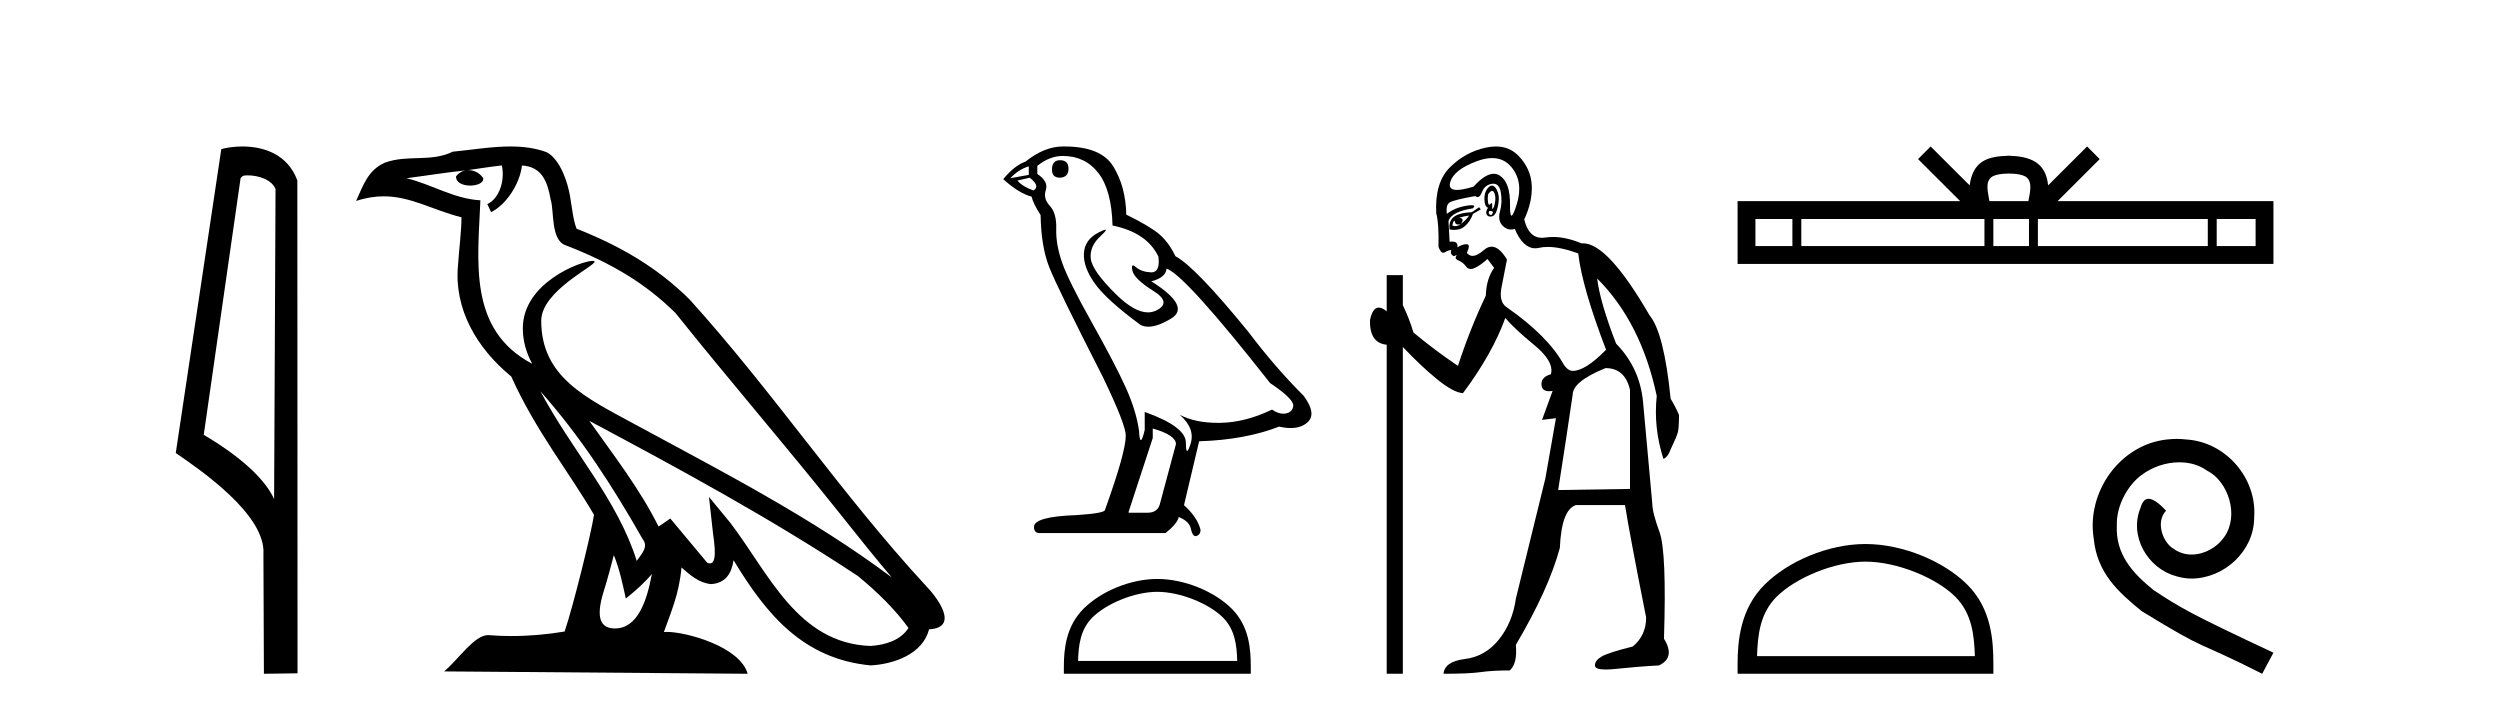 <?xml version='1.0' encoding='UTF-8' standalone='yes'?><svg xmlns='http://www.w3.org/2000/svg' xmlns:xlink='http://www.w3.org/1999/xlink' width='144.0' height='41.0' ><path d='M 14.259 10.1 C 14.884 10.1 15.648 10.34 15.871 10.89 L 15.789 28.751 L 15.789 28.751 C 15.473 28.034 14.531 26.699 11.736 25.046 L 13.858 10.263 C 13.958 10.157 13.955 10.1 14.259 10.1 ZM 15.789 28.751 L 15.789 28.751 C 15.789 28.751 15.789 28.751 15.789 28.751 L 15.789 28.751 L 15.789 28.751 ZM 13.962 8.437 C 13.484 8.437 13.053 8.505 12.747 8.588 L 10.124 26.094 C 11.512 27.044 15.325 29.648 15.173 31.91 L 15.201 38.809 L 17.138 38.783 L 17.127 10.393 C 16.551 8.837 15.12 8.437 13.962 8.437 Z' style='fill:#000000;stroke:none' /><path d='M 31.128 22.54 L 31.128 22.54 C 33.422 25.118 35.321 28.06 37.014 31.048 C 37.37 31.486 36.97 31.888 36.676 32.305 C 35.561 28.763 32.993 26.03 31.128 22.54 ZM 28.907 9.529 C 29.099 10.422 28.746 11.451 28.069 11.755 L 28.286 12.217 C 29.131 11.815 29.944 10.612 30.065 9.532 C 31.219 9.601 31.535 10.47 31.715 11.479 C 31.932 12.168 31.712 13.841 32.586 14.13 C 35.166 15.129 37.139 16.285 38.909 18.031 C 41.964 21.852 45.156 25.552 48.211 29.376 C 49.398 30.865 50.484 32.228 51.365 33.257 C 46.726 29.789 41.542 27.136 36.457 24.38 C 33.754 22.911 31.175 21.71 31.175 18.477 C 31.175 16.738 34.379 15.281 34.247 15.055 C 34.235 15.035 34.198 15.026 34.14 15.026 C 33.482 15.026 30.115 16.274 30.115 18.907 C 30.115 19.637 30.31 20.313 30.65 20.944 C 30.645 20.944 30.64 20.943 30.634 20.943 C 26.942 18.986 27.528 15.028 27.671 11.538 C 26.137 11.453 24.872 10.616 23.415 10.267 C 24.546 10.121 25.672 9.933 26.805 9.816 L 26.805 9.816 C 26.593 9.858 26.398 9.982 26.269 10.154 C 26.25 10.526 26.671 10.69 27.081 10.69 C 27.482 10.69 27.872 10.534 27.834 10.264 C 27.653 9.982 27.323 9.799 26.986 9.799 C 26.976 9.799 26.966 9.799 26.956 9.799 C 27.52 9.719 28.27 9.599 28.907 9.529 ZM 35.357 31.976 C 35.688 32.78 35.86 33.632 36.047 34.476 C 36.585 34.04 37.106 33.593 37.548 33.06 L 37.548 33.06 C 37.26 34.623 36.724 36.199 35.422 36.199 C 34.635 36.199 34.27 35.667 34.775 34.054 C 35.013 33.293 35.202 32.566 35.357 31.976 ZM 33.943 24.242 L 33.943 24.242 C 39.209 27.047 44.423 29.879 49.403 33.171 C 50.576 34.122 51.622 35.181 52.329 36.172 C 51.86 36.901 50.967 37.152 50.141 37.207 C 45.925 37.06 44.275 32.996 42.049 30.093 L 40.837 28.622 L 41.046 30.507 C 41.061 30.846 41.408 32.452 40.89 32.452 C 40.846 32.452 40.796 32.44 40.738 32.415 L 38.608 29.865 C 38.38 30.015 38.165 30.186 37.93 30.325 C 36.874 28.187 35.327 26.196 33.943 24.242 ZM 29.399 8.437 C 28.292 8.437 27.158 8.636 26.083 8.736 C 24.801 9.361 23.502 8.884 22.158 9.373 C 21.187 9.809 20.914 10.693 20.512 11.576 C 21.085 11.386 21.606 11.308 22.097 11.308 C 23.663 11.308 24.924 12.097 26.581 12.518 C 26.578 13.349 26.447 14.292 26.385 15.242 C 26.129 17.816 27.485 20.076 29.447 21.685 C 30.852 24.814 32.796 27.214 34.215 29.655 C 34.046 30.752 33.025 34.89 32.522 36.376 C 31.537 36.542 30.485 36.636 29.45 36.636 C 29.033 36.636 28.618 36.62 28.212 36.588 C 28.18 36.584 28.149 36.582 28.117 36.582 C 27.319 36.582 26.442 37.945 25.582 38.673 L 43.066 38.809 C 42.62 37.233 39.514 36.397 38.41 36.397 C 38.346 36.397 38.289 36.399 38.24 36.405 C 38.63 35.29 39.116 34.243 39.254 32.686 C 39.742 33.123 40.289 33.595 40.972 33.644 C 41.807 33.582 42.146 33.011 42.252 32.267 C 44.144 35.396 46.26 37.951 50.141 38.327 C 51.482 38.261 53.153 37.675 53.514 36.25 C 55.293 36.149 53.989 34.416 53.329 33.737 C 48.488 28.498 44.493 22.517 39.71 17.238 C 37.868 15.421 35.788 14.192 33.212 13.173 C 33.02 12.702 32.958 12.032 32.833 11.295 C 32.697 10.491 32.268 9.174 31.483 8.765 C 30.815 8.519 30.113 8.437 29.399 8.437 Z' style='fill:#000000;stroke:none' /><path d='M 61.057 9.228 Q 60.593 9.228 60.593 9.773 Q 60.593 10.236 61.057 10.236 Q 61.547 10.209 61.547 9.718 Q 61.547 9.228 61.057 9.228 ZM 59.258 9.582 L 59.258 10.073 L 58.195 10.264 Q 58.686 9.746 59.258 9.582 ZM 59.312 10.236 Q 59.939 10.727 59.53 10.972 Q 58.904 10.754 58.604 10.4 L 59.312 10.236 ZM 61.22 8.983 Q 62.501 8.983 63.265 9.964 Q 64.028 10.945 64.082 12.989 Q 66.072 13.398 66.726 14.788 Q 66.832 15.688 66.321 15.688 Q 66.306 15.688 66.29 15.688 Q 65.745 15.66 65.431 15.388 Q 65.317 15.289 65.259 15.289 Q 65.158 15.289 65.227 15.592 Q 65.336 16.069 66.426 16.751 Q 67.517 17.432 66.603 17.882 Q 66.377 17.993 66.121 17.993 Q 65.345 17.993 64.3 16.969 Q 62.91 15.606 62.828 14.897 Q 62.747 14.189 63.401 13.589 Q 63.79 13.232 63.668 13.232 Q 63.585 13.232 63.265 13.398 Q 62.474 13.807 62.433 14.597 Q 62.392 15.388 63.06 16.328 Q 63.728 17.268 65.69 18.713 Q 65.891 18.818 66.145 18.818 Q 66.684 18.818 67.462 18.345 Q 68.607 17.65 66.317 16.205 Q 67.162 15.987 67.19 15.47 Q 68.252 15.824 73.159 22.066 Q 74.467 22.938 74.494 23.347 Q 74.467 23.728 74.085 23.81 Q 74.004 23.828 73.919 23.828 Q 73.61 23.828 73.268 23.592 Q 71.741 24.328 70.31 24.355 Q 70.235 24.357 70.161 24.357 Q 68.831 24.357 67.953 23.892 L 67.953 23.892 Q 68.852 24.682 68.58 25.554 Q 68.447 25.977 68.379 25.977 Q 68.307 25.977 68.307 25.5 Q 68.307 24.573 65.936 23.728 L 65.936 24.764 Q 65.796 25.35 65.714 25.35 Q 65.635 25.35 65.609 24.818 Q 65.445 23.646 64.832 22.297 Q 64.219 20.948 62.883 18.563 Q 61.547 16.178 61.179 15.129 Q 60.812 14.079 60.839 13.18 Q 60.866 12.281 60.471 11.858 Q 60.076 11.436 60.239 10.945 Q 60.403 10.454 59.749 10.018 L 59.749 9.555 Q 60.457 8.983 61.22 8.983 ZM 66.399 24.682 Q 67.735 25.064 67.735 25.582 L 66.835 28.934 Q 66.726 29.534 66.099 29.534 L 65.009 29.534 L 65.009 29.479 L 66.399 25.227 L 66.399 24.682 ZM 61.319 8.437 Q 61.27 8.437 61.22 8.437 Q 60.157 8.437 59.067 9.31 Q 58.44 9.528 57.786 10.318 Q 58.686 11.136 59.421 11.327 Q 59.503 11.708 59.939 12.39 Q 59.967 14.189 60.43 15.374 Q 60.893 16.56 63.537 21.739 Q 64.845 24.464 64.845 25.091 Q 64.845 26.045 63.646 29.37 Q 63.646 29.561 62.011 29.67 Q 59.558 29.752 59.558 30.352 Q 59.558 30.706 59.885 30.706 L 67.135 30.706 Q 67.816 30.161 67.898 29.779 Q 68.552 30.052 68.607 30.515 Q 68.699 30.882 68.868 30.882 Q 68.899 30.882 68.934 30.869 Q 69.152 30.788 69.152 30.515 Q 68.961 29.779 68.198 29.098 L 69.07 25.418 Q 71.714 25.336 73.677 24.573 Q 74.04 24.655 74.343 24.655 Q 74.948 24.655 75.312 24.328 Q 75.857 23.837 75.094 22.802 Q 73.431 21.139 71.932 19.149 Q 68.852 15.361 67.707 14.761 Q 67.326 13.97 66.794 13.507 Q 66.263 13.044 64.873 12.362 Q 64.845 10.754 64.123 9.582 Q 63.417 8.437 61.319 8.437 Z' style='fill:#000000;stroke:none' /><path d='M 66.661 34.089 C 67.986 34.089 69.643 34.77 70.445 35.572 C 71.147 36.273 71.239 37.204 71.264 38.068 L 62.097 38.068 C 62.123 37.204 62.215 36.273 62.917 35.572 C 63.719 34.77 65.337 34.089 66.661 34.089 ZM 66.661 33.348 C 65.09 33.348 63.4 34.074 62.41 35.065 C 61.393 36.081 61.278 37.418 61.278 38.419 L 61.278 38.809 L 72.045 38.809 L 72.045 38.419 C 72.045 37.418 71.968 36.081 70.952 35.065 C 69.962 34.074 68.232 33.348 66.661 33.348 Z' style='fill:#000000;stroke:none' /><path d='M 85.947 10.996 Q 86.005 10.996 86.047 11.069 Q 86.159 11.261 86.127 11.55 Q 86.095 11.838 86.015 11.983 Q 85.986 12.035 85.97 12.035 Q 85.941 12.035 85.951 11.87 Q 85.962 11.699 85.915 11.699 Q 85.892 11.699 85.855 11.742 Q 85.812 11.791 85.781 11.791 Q 85.73 11.791 85.71 11.662 Q 85.678 11.453 85.71 11.197 Q 85.851 10.996 85.947 10.996 ZM 85.858 12.153 Q 86.022 12.153 85.983 12.271 Q 85.947 12.38 85.875 12.38 Q 85.851 12.38 85.823 12.367 Q 85.71 12.319 85.774 12.159 Q 85.821 12.153 85.858 12.153 ZM 85.948 9.105 Q 86.638 9.105 87.073 9.642 Q 87.763 10.491 87.362 11.774 Q 87.16 12.42 87.064 12.42 Q 86.969 12.42 86.977 11.79 Q 86.993 10.523 86.4 10.123 Q 86.233 10.01 86.04 10.01 Q 85.545 10.01 84.877 10.748 Q 84.261 10.94 83.922 10.94 Q 83.414 10.94 83.53 10.507 Q 83.722 9.786 85.053 9.289 Q 85.544 9.105 85.948 9.105 ZM 85.937 10.688 Q 85.816 10.688 85.678 10.86 Q 85.486 11.101 85.502 11.502 Q 85.518 11.902 85.71 11.967 Q 85.55 12.191 85.63 12.351 Q 85.692 12.475 85.839 12.475 Q 85.883 12.475 85.935 12.464 Q 86.159 12.416 86.272 11.918 Q 86.384 11.421 86.288 11.117 Q 86.191 10.812 86.031 10.716 Q 85.985 10.688 85.937 10.688 ZM 84.62 12.416 Q 84.428 12.704 84.139 12.897 Q 84.395 12.576 84.043 12.544 Q 84.331 12.448 84.62 12.416 ZM 83.786 12.704 Q 83.809 12.933 83.979 12.933 Q 84.047 12.933 84.139 12.897 L 84.139 12.897 Q 83.989 13.025 83.825 13.025 Q 83.743 13.025 83.658 12.993 Q 83.69 12.736 83.786 12.704 ZM 85.197 11.935 L 84.78 12.223 Q 84.043 12.255 83.738 12.496 Q 83.433 12.736 83.498 13.217 Q 83.64 13.242 83.767 13.242 Q 84.126 13.242 84.363 13.041 Q 84.684 12.768 84.844 12.319 L 85.293 12.063 L 85.197 11.935 ZM 86.017 10.581 Q 86.362 10.581 86.448 11.085 Q 86.544 11.646 86.4 12.175 Q 86.256 12.704 86.56 13.009 Q 86.775 13.223 87.029 13.223 Q 87.136 13.223 87.25 13.185 Q 87.724 14.301 88.428 14.301 Q 88.534 14.301 88.645 14.276 Q 88.877 14.223 89.15 14.223 Q 89.879 14.223 90.906 14.596 Q 91.13 16.553 92.509 20.144 Q 91.323 21.363 90.585 21.363 Q 90.296 21.363 90.04 20.946 Q 89.142 19.343 86.801 17.707 Q 86.288 17.386 86.512 16.424 L 86.801 14.949 Q 86.356 14.208 85.918 14.208 Q 85.693 14.208 85.47 14.404 Q 85.088 14.739 84.82 14.739 Q 84.626 14.739 84.492 14.564 Q 84.716 14.083 84.492 14.067 Q 84.474 14.066 84.457 14.066 Q 84.243 14.066 83.946 14.244 Q 84.001 13.914 83.632 13.914 Q 83.571 13.914 83.498 13.923 L 83.433 12.736 Q 83.594 12.191 84.844 11.999 Q 85.023 11.82 84.759 11.82 Q 84.644 11.82 84.444 11.854 Q 83.786 11.967 83.337 12.319 Q 83.273 11.806 83.498 11.662 Q 83.722 11.518 84.973 11.293 Q 85.044 11.354 85.108 11.354 Q 85.248 11.354 85.358 11.069 Q 85.518 10.652 85.935 10.588 Q 85.978 10.581 86.017 10.581 ZM 92.477 21.203 Q 93.6 21.203 93.888 22.454 L 93.888 28.162 L 89.751 28.226 Q 90.2 25.372 90.585 22.742 Q 90.585 21.972 92.477 21.203 ZM 86.162 8.437 Q 85.888 8.437 85.582 8.503 Q 84.395 8.76 83.514 9.642 Q 82.632 10.523 82.728 12.287 Q 82.888 12.865 82.856 14.212 Q 82.981 14.561 83.135 14.561 Q 83.179 14.561 83.225 14.532 Q 83.433 14.404 83.594 14.404 Q 83.53 14.564 83.626 14.677 Q 83.687 14.748 83.748 14.748 Q 83.783 14.748 83.818 14.725 Q 83.87 14.686 83.887 14.686 Q 83.914 14.686 83.866 14.773 Q 83.786 14.917 84.027 15.013 Q 84.267 15.109 84.444 15.35 Q 84.549 15.494 84.713 15.494 Q 84.822 15.494 84.957 15.43 Q 85.293 15.27 85.678 14.917 L 86.063 15.43 Q 85.614 16.04 85.582 17.034 Q 84.652 18.99 83.979 21.075 Q 82.6 20.144 81.413 19.15 Q 81.188 18.381 80.804 17.579 L 80.804 15.847 L 79.874 15.847 L 79.874 17.932 Q 79.614 17.717 79.418 17.717 Q 79.057 17.717 78.911 18.445 Q 78.879 19.76 79.874 19.856 L 79.874 38.809 L 80.804 38.809 L 80.804 19.984 Q 81.83 21.075 82.776 21.844 Q 83.722 22.614 84.267 22.646 Q 85.967 20.369 86.705 18.316 Q 87.218 18.926 88.372 19.872 Q 89.527 20.818 89.334 21.556 Q 88.757 21.716 88.789 22.165 Q 88.816 22.535 89.233 22.535 Q 89.323 22.535 89.43 22.518 L 89.43 22.518 L 88.821 24.185 L 89.623 24.089 L 89.014 27.553 Q 87.891 32.107 87.314 34.48 Q 87.121 35.859 86.336 36.837 Q 85.55 37.815 84.379 37.959 Q 83.209 38.104 83.145 38.809 Q 84.62 38.809 85.293 38.713 Q 85.967 38.617 86.961 38.617 Q 87.41 38.232 87.314 37.142 Q 89.206 33.935 89.847 31.561 Q 89.944 29.349 90.777 29.092 L 93.6 29.092 Q 93.888 30.888 94.818 35.57 Q 94.818 36.596 94.049 37.238 Q 92.638 37.591 92.253 37.815 Q 91.868 38.04 91.868 38.328 Q 91.868 38.564 92.49 38.564 Q 92.629 38.564 92.798 38.553 Q 94.369 38.392 95.556 38.328 Q 96.518 37.879 95.845 36.789 Q 96.005 31.786 95.588 30.647 Q 95.171 29.509 95.171 28.996 Q 94.818 25.147 94.642 23.175 Q 94.466 21.203 93.086 19.792 Q 92.156 17.386 91.996 16.04 L 91.996 16.04 Q 94.53 18.573 95.428 22.806 Q 95.235 24.634 95.812 26.43 Q 96.069 26.334 96.229 25.885 Q 96.582 25.147 96.646 24.891 Q 96.71 24.634 96.71 23.897 Q 96.486 23.384 96.229 22.967 Q 95.845 19.15 95.011 18.156 Q 92.613 14.015 91.183 14.015 Q 91.14 14.015 91.098 14.019 Q 90.21 13.649 89.455 13.649 Q 89.228 13.649 89.014 13.682 Q 88.913 13.698 88.819 13.698 Q 88.052 13.698 87.795 12.64 Q 88.276 11.614 88.228 10.668 Q 88.18 9.722 87.474 8.984 Q 86.951 8.437 86.162 8.437 Z' style='fill:#000000;stroke:none' /><path d='M 115.711 9.996 C 116.211 9.996 116.513 10.081 116.669 10.17 C 117.123 10.46 116.906 11.153 116.833 11.587 L 114.589 11.587 C 114.535 11.144 114.29 10.467 114.754 10.17 C 114.91 10.081 115.211 9.996 115.711 9.996 ZM 103.242 12.614 L 103.242 14.174 L 101.113 14.174 L 101.113 12.614 ZM 114.304 12.614 L 114.304 14.174 L 103.755 14.174 L 103.755 12.614 ZM 116.869 12.614 L 116.869 14.174 L 114.817 14.174 L 114.817 12.614 ZM 127.169 12.614 L 127.169 14.174 L 117.382 14.174 L 117.382 12.614 ZM 129.923 12.614 L 129.923 14.174 L 127.682 14.174 L 127.682 12.614 ZM 111.205 8.437 L 110.479 9.164 L 112.908 11.587 L 100.085 11.587 L 100.085 15.201 L 130.95 15.201 L 130.95 11.587 L 118.515 11.587 L 120.943 9.164 L 120.217 8.437 L 117.972 10.676 C 117.837 9.319 116.907 9.007 115.711 8.969 C 114.433 9.003 113.649 9.292 113.45 10.676 L 111.205 8.437 Z' style='fill:#000000;stroke:none' /><path d='M 107.452 32.35 C 109.265 32.35 111.533 33.281 112.631 34.378 C 113.591 35.339 113.716 36.612 113.752 37.795 L 101.206 37.795 C 101.241 36.612 101.367 35.339 102.327 34.378 C 103.425 33.281 105.64 32.35 107.452 32.35 ZM 107.452 31.335 C 105.302 31.335 102.989 32.329 101.633 33.684 C 100.243 35.075 100.085 36.906 100.085 38.275 L 100.085 38.809 L 114.819 38.809 L 114.819 38.275 C 114.819 36.906 114.715 35.075 113.325 33.684 C 111.969 32.329 109.602 31.335 107.452 31.335 Z' style='fill:#000000;stroke:none' /><path d='M 125.381 25.279 C 125.193 25.279 125.005 25.297 124.817 25.314 C 122.101 25.604 120.171 28.354 120.598 31.019 C 120.786 33.001 122.016 34.111 123.365 35.205 C 127.38 37.665 126.252 36.759 130.301 38.809 L 130.95 37.596 C 126.133 35.341 125.552 34.983 124.049 33.992 C 122.819 33.001 121.845 31.908 121.93 30.251 C 121.896 29.106 122.579 27.927 123.348 27.364 C 123.963 26.902 124.749 26.629 125.518 26.629 C 126.099 26.629 126.645 26.766 127.123 27.107 C 128.336 27.705 129.003 29.687 128.114 30.934 C 127.704 31.532 126.97 31.942 126.235 31.942 C 125.876 31.942 125.518 31.839 125.21 31.617 C 124.595 31.276 124.134 30.08 124.766 29.414 C 124.476 29.106 124.066 28.73 123.758 28.73 C 123.553 28.73 123.399 28.884 123.297 29.243 C 122.614 30.883 123.707 32.745 125.347 33.189 C 125.637 33.274 125.928 33.326 126.218 33.326 C 128.097 33.326 129.84 31.754 129.84 29.807 C 130.011 27.534 128.2 25.45 125.928 25.314 C 125.757 25.297 125.569 25.279 125.381 25.279 Z' style='fill:#000000;stroke:none' /></svg>